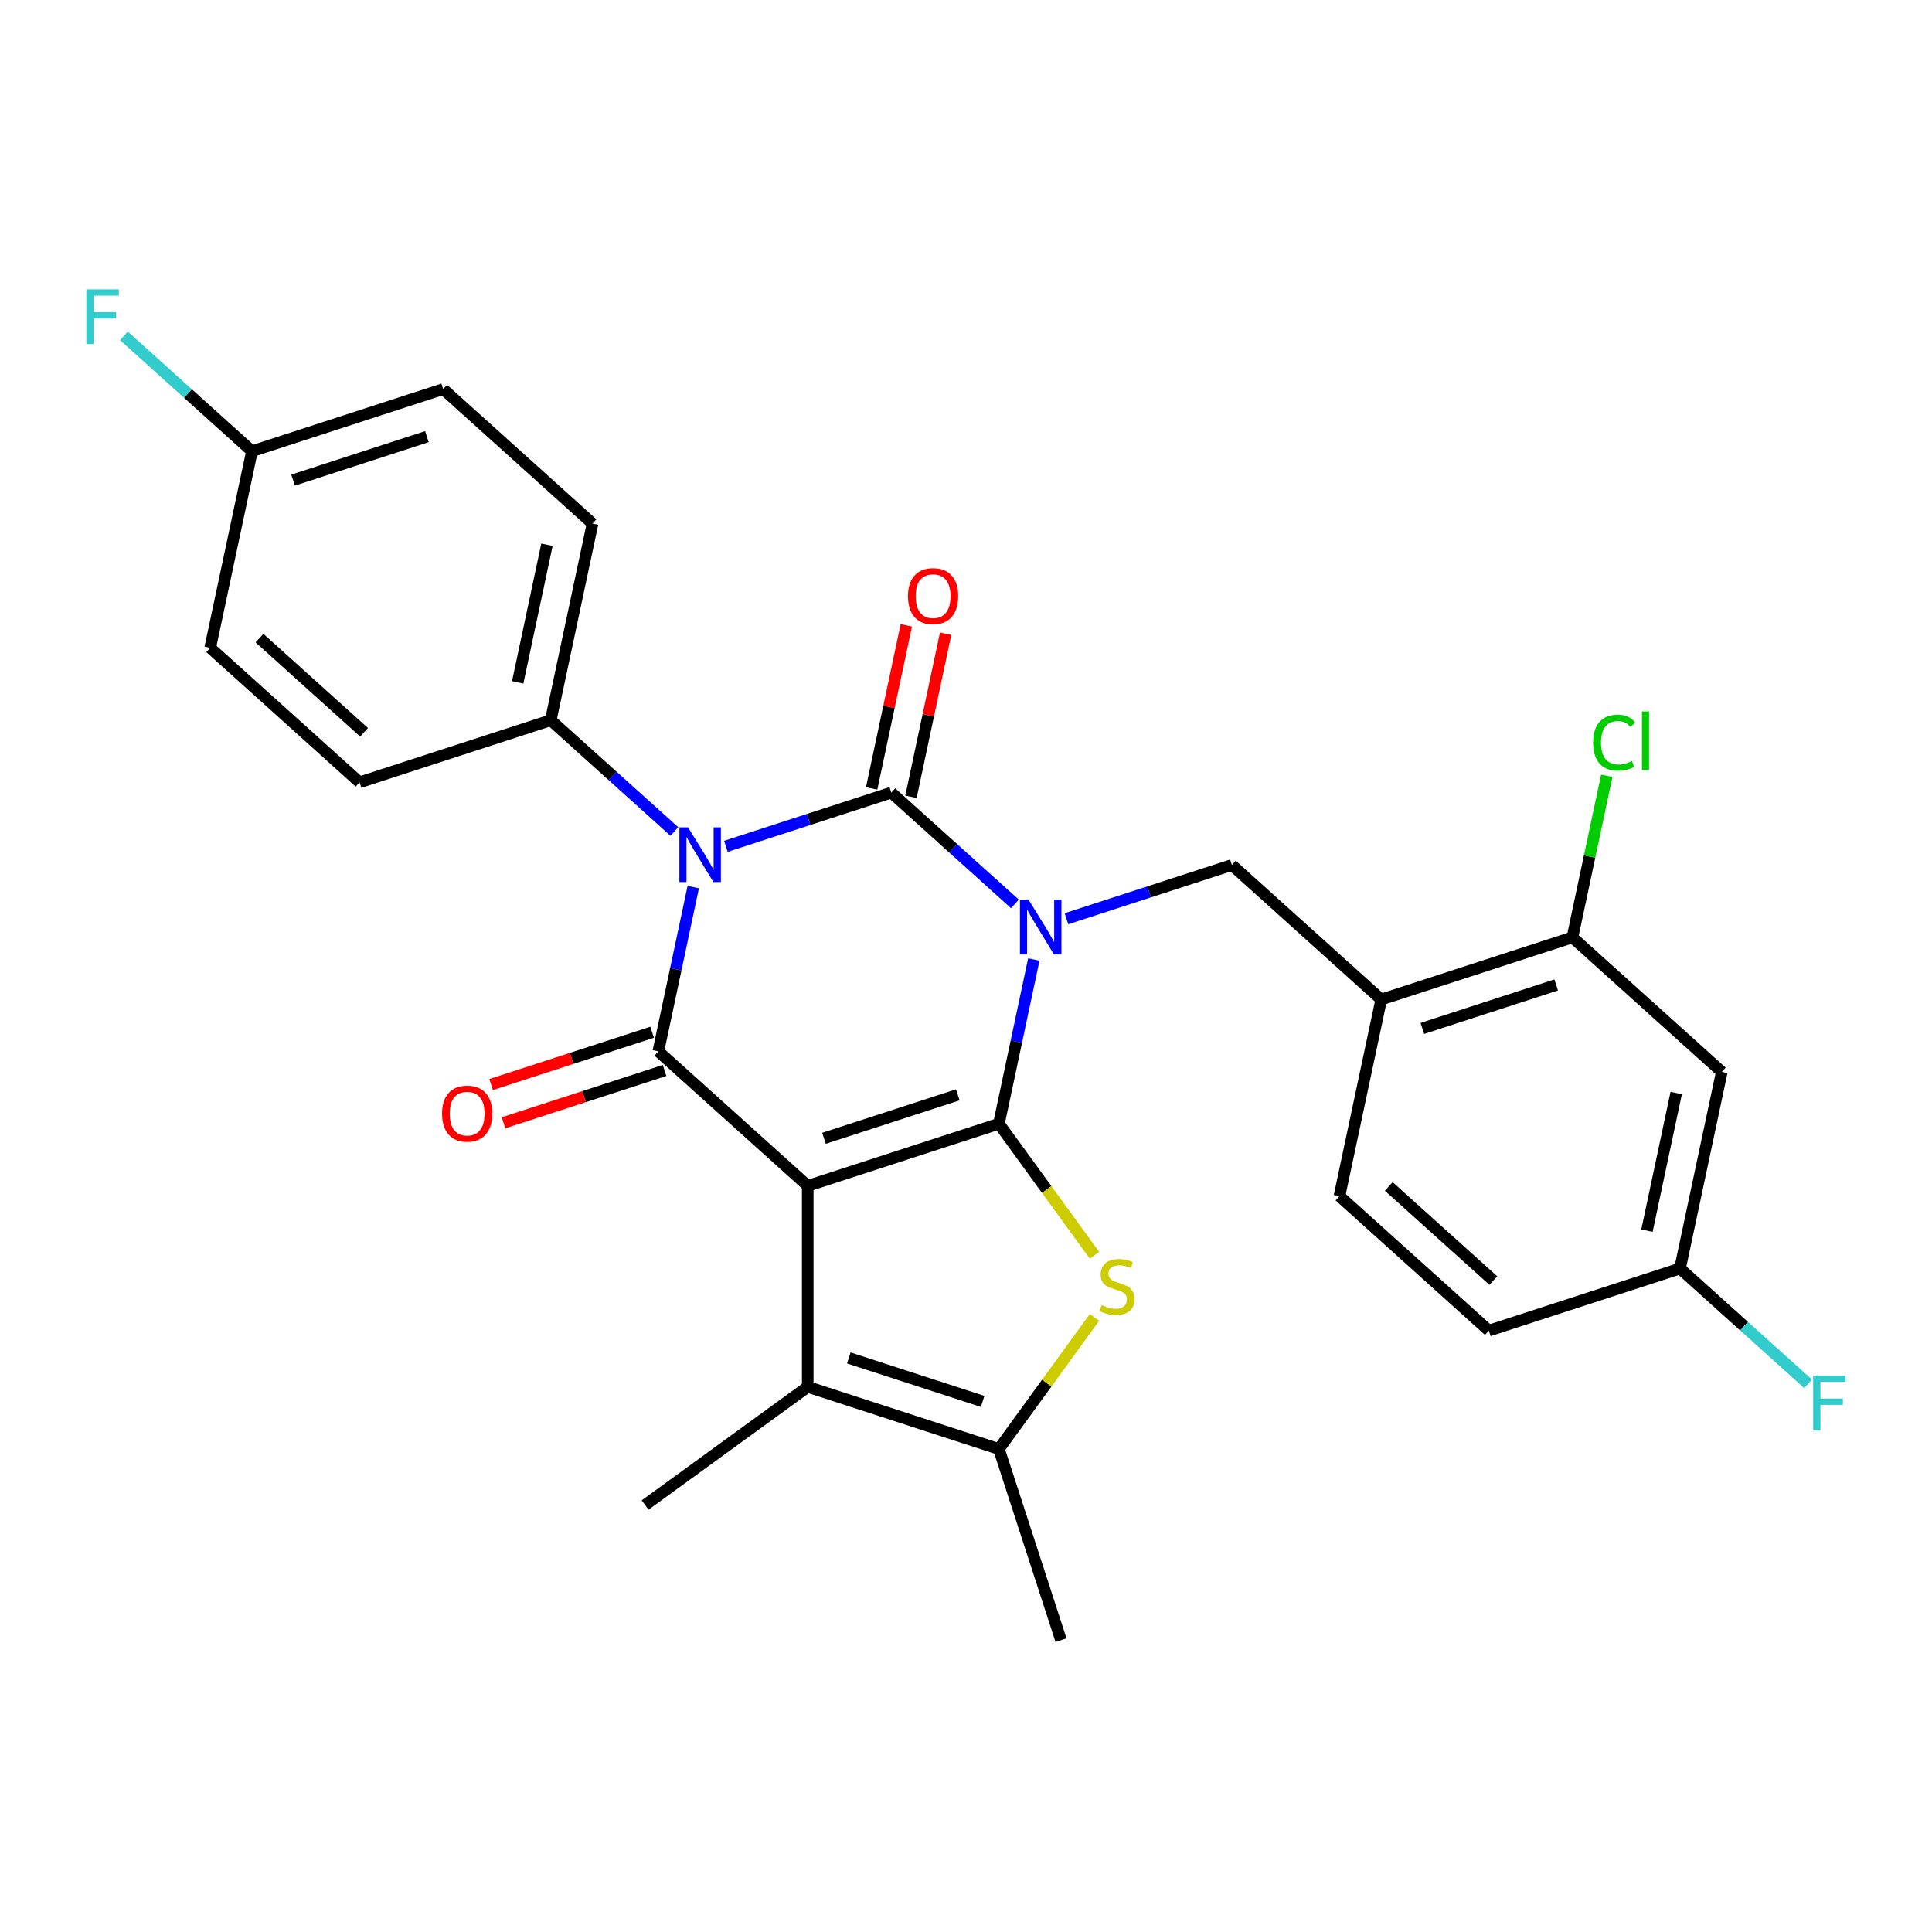 <?xml version='1.0' encoding='iso-8859-1'?>
<svg version='1.1' baseProfile='full'
              xmlns='http://www.w3.org/2000/svg'
                      xmlns:rdkit='http://www.rdkit.org/xml'
                      xmlns:xlink='http://www.w3.org/1999/xlink'
                  xml:space='preserve'
width='1000px' height='1000px' viewBox='0 0 1000 1000'>
<!-- END OF HEADER -->
<rect style='opacity:1.0;fill:#FFFFFF;stroke:none' width='1000' height='1000' x='0' y='0'> </rect>
<path class='bond-0' d='M 535.097,496.633 L 526.063,539.138' style='fill:none;fill-rule:evenodd;stroke:#0000FF;stroke-width:6px;stroke-linecap:butt;stroke-linejoin:miter;stroke-opacity:1' />
<path class='bond-0' d='M 526.063,539.138 L 517.028,581.643' style='fill:none;fill-rule:evenodd;stroke:#000000;stroke-width:6px;stroke-linecap:butt;stroke-linejoin:miter;stroke-opacity:1' />
<path class='bond-2' d='M 525.319,467.859 L 493.329,439.056' style='fill:none;fill-rule:evenodd;stroke:#0000FF;stroke-width:6px;stroke-linecap:butt;stroke-linejoin:miter;stroke-opacity:1' />
<path class='bond-2' d='M 493.329,439.056 L 461.34,410.252' style='fill:none;fill-rule:evenodd;stroke:#000000;stroke-width:6px;stroke-linecap:butt;stroke-linejoin:miter;stroke-opacity:1' />
<path class='bond-8' d='M 552.001,475.537 L 594.807,461.629' style='fill:none;fill-rule:evenodd;stroke:#0000FF;stroke-width:6px;stroke-linecap:butt;stroke-linejoin:miter;stroke-opacity:1' />
<path class='bond-8' d='M 594.807,461.629 L 637.612,447.72' style='fill:none;fill-rule:evenodd;stroke:#000000;stroke-width:6px;stroke-linecap:butt;stroke-linejoin:miter;stroke-opacity:1' />
<path class='bond-1' d='M 517.028,581.643 L 418.076,613.794' style='fill:none;fill-rule:evenodd;stroke:#000000;stroke-width:6px;stroke-linecap:butt;stroke-linejoin:miter;stroke-opacity:1' />
<path class='bond-1' d='M 495.755,566.675 L 426.488,589.181' style='fill:none;fill-rule:evenodd;stroke:#000000;stroke-width:6px;stroke-linecap:butt;stroke-linejoin:miter;stroke-opacity:1' />
<path class='bond-5' d='M 517.028,581.643 L 541.765,615.691' style='fill:none;fill-rule:evenodd;stroke:#000000;stroke-width:6px;stroke-linecap:butt;stroke-linejoin:miter;stroke-opacity:1' />
<path class='bond-5' d='M 541.765,615.691 L 566.503,649.739' style='fill:none;fill-rule:evenodd;stroke:#CCCC00;stroke-width:6px;stroke-linecap:butt;stroke-linejoin:miter;stroke-opacity:1' />
<path class='bond-6' d='M 418.076,613.794 L 418.076,717.839' style='fill:none;fill-rule:evenodd;stroke:#000000;stroke-width:6px;stroke-linecap:butt;stroke-linejoin:miter;stroke-opacity:1' />
<path class='bond-28' d='M 418.076,613.794 L 340.756,544.175' style='fill:none;fill-rule:evenodd;stroke:#000000;stroke-width:6px;stroke-linecap:butt;stroke-linejoin:miter;stroke-opacity:1' />
<path class='bond-3' d='M 461.34,410.252 L 418.534,424.161' style='fill:none;fill-rule:evenodd;stroke:#000000;stroke-width:6px;stroke-linecap:butt;stroke-linejoin:miter;stroke-opacity:1' />
<path class='bond-3' d='M 418.534,424.161 L 375.729,438.069' style='fill:none;fill-rule:evenodd;stroke:#0000FF;stroke-width:6px;stroke-linecap:butt;stroke-linejoin:miter;stroke-opacity:1' />
<path class='bond-12' d='M 471.517,412.416 L 480.488,370.211' style='fill:none;fill-rule:evenodd;stroke:#000000;stroke-width:6px;stroke-linecap:butt;stroke-linejoin:miter;stroke-opacity:1' />
<path class='bond-12' d='M 480.488,370.211 L 489.459,328.006' style='fill:none;fill-rule:evenodd;stroke:#FF0000;stroke-width:6px;stroke-linecap:butt;stroke-linejoin:miter;stroke-opacity:1' />
<path class='bond-12' d='M 451.163,408.089 L 460.134,365.884' style='fill:none;fill-rule:evenodd;stroke:#000000;stroke-width:6px;stroke-linecap:butt;stroke-linejoin:miter;stroke-opacity:1' />
<path class='bond-12' d='M 460.134,365.884 L 469.105,323.679' style='fill:none;fill-rule:evenodd;stroke:#FF0000;stroke-width:6px;stroke-linecap:butt;stroke-linejoin:miter;stroke-opacity:1' />
<path class='bond-4' d='M 358.825,459.165 L 349.79,501.67' style='fill:none;fill-rule:evenodd;stroke:#0000FF;stroke-width:6px;stroke-linecap:butt;stroke-linejoin:miter;stroke-opacity:1' />
<path class='bond-4' d='M 349.79,501.67 L 340.756,544.175' style='fill:none;fill-rule:evenodd;stroke:#000000;stroke-width:6px;stroke-linecap:butt;stroke-linejoin:miter;stroke-opacity:1' />
<path class='bond-10' d='M 349.047,430.392 L 317.057,401.588' style='fill:none;fill-rule:evenodd;stroke:#0000FF;stroke-width:6px;stroke-linecap:butt;stroke-linejoin:miter;stroke-opacity:1' />
<path class='bond-10' d='M 317.057,401.588 L 285.067,372.785' style='fill:none;fill-rule:evenodd;stroke:#000000;stroke-width:6px;stroke-linecap:butt;stroke-linejoin:miter;stroke-opacity:1' />
<path class='bond-13' d='M 337.54,534.28 L 295.865,547.821' style='fill:none;fill-rule:evenodd;stroke:#000000;stroke-width:6px;stroke-linecap:butt;stroke-linejoin:miter;stroke-opacity:1' />
<path class='bond-13' d='M 295.865,547.821 L 254.189,561.362' style='fill:none;fill-rule:evenodd;stroke:#FF0000;stroke-width:6px;stroke-linecap:butt;stroke-linejoin:miter;stroke-opacity:1' />
<path class='bond-13' d='M 343.971,554.07 L 302.295,567.611' style='fill:none;fill-rule:evenodd;stroke:#000000;stroke-width:6px;stroke-linecap:butt;stroke-linejoin:miter;stroke-opacity:1' />
<path class='bond-13' d='M 302.295,567.611 L 260.62,581.153' style='fill:none;fill-rule:evenodd;stroke:#FF0000;stroke-width:6px;stroke-linecap:butt;stroke-linejoin:miter;stroke-opacity:1' />
<path class='bond-7' d='M 566.503,681.894 L 541.765,715.942' style='fill:none;fill-rule:evenodd;stroke:#CCCC00;stroke-width:6px;stroke-linecap:butt;stroke-linejoin:miter;stroke-opacity:1' />
<path class='bond-7' d='M 541.765,715.942 L 517.028,749.99' style='fill:none;fill-rule:evenodd;stroke:#000000;stroke-width:6px;stroke-linecap:butt;stroke-linejoin:miter;stroke-opacity:1' />
<path class='bond-22' d='M 418.076,717.839 L 333.902,778.995' style='fill:none;fill-rule:evenodd;stroke:#000000;stroke-width:6px;stroke-linecap:butt;stroke-linejoin:miter;stroke-opacity:1' />
<path class='bond-29' d='M 418.076,717.839 L 517.028,749.99' style='fill:none;fill-rule:evenodd;stroke:#000000;stroke-width:6px;stroke-linecap:butt;stroke-linejoin:miter;stroke-opacity:1' />
<path class='bond-29' d='M 439.349,702.871 L 508.615,725.377' style='fill:none;fill-rule:evenodd;stroke:#000000;stroke-width:6px;stroke-linecap:butt;stroke-linejoin:miter;stroke-opacity:1' />
<path class='bond-26' d='M 517.028,749.99 L 549.18,848.943' style='fill:none;fill-rule:evenodd;stroke:#000000;stroke-width:6px;stroke-linecap:butt;stroke-linejoin:miter;stroke-opacity:1' />
<path class='bond-9' d='M 637.612,447.72 L 714.933,517.34' style='fill:none;fill-rule:evenodd;stroke:#000000;stroke-width:6px;stroke-linecap:butt;stroke-linejoin:miter;stroke-opacity:1' />
<path class='bond-11' d='M 714.933,517.34 L 813.885,485.188' style='fill:none;fill-rule:evenodd;stroke:#000000;stroke-width:6px;stroke-linecap:butt;stroke-linejoin:miter;stroke-opacity:1' />
<path class='bond-11' d='M 736.206,532.307 L 805.472,509.801' style='fill:none;fill-rule:evenodd;stroke:#000000;stroke-width:6px;stroke-linecap:butt;stroke-linejoin:miter;stroke-opacity:1' />
<path class='bond-15' d='M 714.933,517.34 L 693.3,619.111' style='fill:none;fill-rule:evenodd;stroke:#000000;stroke-width:6px;stroke-linecap:butt;stroke-linejoin:miter;stroke-opacity:1' />
<path class='bond-16' d='M 285.067,372.785 L 306.7,271.014' style='fill:none;fill-rule:evenodd;stroke:#000000;stroke-width:6px;stroke-linecap:butt;stroke-linejoin:miter;stroke-opacity:1' />
<path class='bond-16' d='M 267.958,353.193 L 283.101,281.953' style='fill:none;fill-rule:evenodd;stroke:#000000;stroke-width:6px;stroke-linecap:butt;stroke-linejoin:miter;stroke-opacity:1' />
<path class='bond-17' d='M 285.067,372.785 L 186.115,404.936' style='fill:none;fill-rule:evenodd;stroke:#000000;stroke-width:6px;stroke-linecap:butt;stroke-linejoin:miter;stroke-opacity:1' />
<path class='bond-14' d='M 813.885,485.188 L 891.205,554.808' style='fill:none;fill-rule:evenodd;stroke:#000000;stroke-width:6px;stroke-linecap:butt;stroke-linejoin:miter;stroke-opacity:1' />
<path class='bond-19' d='M 813.885,485.188 L 822.773,443.373' style='fill:none;fill-rule:evenodd;stroke:#000000;stroke-width:6px;stroke-linecap:butt;stroke-linejoin:miter;stroke-opacity:1' />
<path class='bond-19' d='M 822.773,443.373 L 831.661,401.558' style='fill:none;fill-rule:evenodd;stroke:#00CC00;stroke-width:6px;stroke-linecap:butt;stroke-linejoin:miter;stroke-opacity:1' />
<path class='bond-30' d='M 891.205,554.808 L 869.573,656.579' style='fill:none;fill-rule:evenodd;stroke:#000000;stroke-width:6px;stroke-linecap:butt;stroke-linejoin:miter;stroke-opacity:1' />
<path class='bond-30' d='M 867.606,565.747 L 852.463,636.986' style='fill:none;fill-rule:evenodd;stroke:#000000;stroke-width:6px;stroke-linecap:butt;stroke-linejoin:miter;stroke-opacity:1' />
<path class='bond-21' d='M 693.3,619.111 L 770.621,688.73' style='fill:none;fill-rule:evenodd;stroke:#000000;stroke-width:6px;stroke-linecap:butt;stroke-linejoin:miter;stroke-opacity:1' />
<path class='bond-21' d='M 718.822,614.09 L 772.946,662.823' style='fill:none;fill-rule:evenodd;stroke:#000000;stroke-width:6px;stroke-linecap:butt;stroke-linejoin:miter;stroke-opacity:1' />
<path class='bond-24' d='M 306.7,271.014 L 229.379,201.394' style='fill:none;fill-rule:evenodd;stroke:#000000;stroke-width:6px;stroke-linecap:butt;stroke-linejoin:miter;stroke-opacity:1' />
<path class='bond-23' d='M 186.115,404.936 L 108.795,335.317' style='fill:none;fill-rule:evenodd;stroke:#000000;stroke-width:6px;stroke-linecap:butt;stroke-linejoin:miter;stroke-opacity:1' />
<path class='bond-23' d='M 188.441,379.029 L 134.317,330.296' style='fill:none;fill-rule:evenodd;stroke:#000000;stroke-width:6px;stroke-linecap:butt;stroke-linejoin:miter;stroke-opacity:1' />
<path class='bond-18' d='M 869.573,656.579 L 770.621,688.73' style='fill:none;fill-rule:evenodd;stroke:#000000;stroke-width:6px;stroke-linecap:butt;stroke-linejoin:miter;stroke-opacity:1' />
<path class='bond-25' d='M 869.573,656.579 L 902.722,686.427' style='fill:none;fill-rule:evenodd;stroke:#000000;stroke-width:6px;stroke-linecap:butt;stroke-linejoin:miter;stroke-opacity:1' />
<path class='bond-25' d='M 902.722,686.427 L 935.872,716.274' style='fill:none;fill-rule:evenodd;stroke:#33CCCC;stroke-width:6px;stroke-linecap:butt;stroke-linejoin:miter;stroke-opacity:1' />
<path class='bond-20' d='M 130.427,233.546 L 108.795,335.317' style='fill:none;fill-rule:evenodd;stroke:#000000;stroke-width:6px;stroke-linecap:butt;stroke-linejoin:miter;stroke-opacity:1' />
<path class='bond-27' d='M 130.427,233.546 L 97.278,203.698' style='fill:none;fill-rule:evenodd;stroke:#000000;stroke-width:6px;stroke-linecap:butt;stroke-linejoin:miter;stroke-opacity:1' />
<path class='bond-27' d='M 97.278,203.698 L 64.128,173.85' style='fill:none;fill-rule:evenodd;stroke:#33CCCC;stroke-width:6px;stroke-linecap:butt;stroke-linejoin:miter;stroke-opacity:1' />
<path class='bond-31' d='M 130.427,233.546 L 229.379,201.394' style='fill:none;fill-rule:evenodd;stroke:#000000;stroke-width:6px;stroke-linecap:butt;stroke-linejoin:miter;stroke-opacity:1' />
<path class='bond-31' d='M 151.7,248.514 L 220.967,226.007' style='fill:none;fill-rule:evenodd;stroke:#000000;stroke-width:6px;stroke-linecap:butt;stroke-linejoin:miter;stroke-opacity:1' />
<path  class='atom-0' d='M 532.4 465.712
L 541.68 480.712
Q 542.6 482.192, 544.08 484.872
Q 545.56 487.552, 545.64 487.712
L 545.64 465.712
L 549.4 465.712
L 549.4 494.032
L 545.52 494.032
L 535.56 477.632
Q 534.4 475.712, 533.16 473.512
Q 531.96 471.312, 531.6 470.632
L 531.6 494.032
L 527.92 494.032
L 527.92 465.712
L 532.4 465.712
' fill='#0000FF'/>
<path  class='atom-4' d='M 356.128 428.244
L 365.408 443.244
Q 366.328 444.724, 367.808 447.404
Q 369.288 450.084, 369.368 450.244
L 369.368 428.244
L 373.128 428.244
L 373.128 456.564
L 369.248 456.564
L 359.288 440.164
Q 358.128 438.244, 356.888 436.044
Q 355.688 433.844, 355.328 433.164
L 355.328 456.564
L 351.648 456.564
L 351.648 428.244
L 356.128 428.244
' fill='#0000FF'/>
<path  class='atom-6' d='M 570.184 675.537
Q 570.504 675.657, 571.824 676.217
Q 573.144 676.777, 574.584 677.137
Q 576.064 677.457, 577.504 677.457
Q 580.184 677.457, 581.744 676.177
Q 583.304 674.857, 583.304 672.577
Q 583.304 671.017, 582.504 670.057
Q 581.744 669.097, 580.544 668.577
Q 579.344 668.057, 577.344 667.457
Q 574.824 666.697, 573.304 665.977
Q 571.824 665.257, 570.744 663.737
Q 569.704 662.217, 569.704 659.657
Q 569.704 656.097, 572.104 653.897
Q 574.544 651.697, 579.344 651.697
Q 582.624 651.697, 586.344 653.257
L 585.424 656.337
Q 582.024 654.937, 579.464 654.937
Q 576.704 654.937, 575.184 656.097
Q 573.664 657.217, 573.704 659.177
Q 573.704 660.697, 574.464 661.617
Q 575.264 662.537, 576.384 663.057
Q 577.544 663.577, 579.464 664.177
Q 582.024 664.977, 583.544 665.777
Q 585.064 666.577, 586.144 668.217
Q 587.264 669.817, 587.264 672.577
Q 587.264 676.497, 584.624 678.617
Q 582.024 680.697, 577.664 680.697
Q 575.144 680.697, 573.224 680.137
Q 571.344 679.617, 569.104 678.697
L 570.184 675.537
' fill='#CCCC00'/>
<path  class='atom-13' d='M 469.972 308.562
Q 469.972 301.762, 473.332 297.962
Q 476.692 294.162, 482.972 294.162
Q 489.252 294.162, 492.612 297.962
Q 495.972 301.762, 495.972 308.562
Q 495.972 315.442, 492.572 319.362
Q 489.172 323.242, 482.972 323.242
Q 476.732 323.242, 473.332 319.362
Q 469.972 315.482, 469.972 308.562
M 482.972 320.042
Q 487.292 320.042, 489.612 317.162
Q 491.972 314.242, 491.972 308.562
Q 491.972 303.002, 489.612 300.202
Q 487.292 297.362, 482.972 297.362
Q 478.652 297.362, 476.292 300.162
Q 473.972 302.962, 473.972 308.562
Q 473.972 314.282, 476.292 317.162
Q 478.652 320.042, 482.972 320.042
' fill='#FF0000'/>
<path  class='atom-14' d='M 228.803 576.406
Q 228.803 569.606, 232.163 565.806
Q 235.523 562.006, 241.803 562.006
Q 248.083 562.006, 251.443 565.806
Q 254.803 569.606, 254.803 576.406
Q 254.803 583.286, 251.403 587.206
Q 248.003 591.086, 241.803 591.086
Q 235.563 591.086, 232.163 587.206
Q 228.803 583.326, 228.803 576.406
M 241.803 587.886
Q 246.123 587.886, 248.443 585.006
Q 250.803 582.086, 250.803 576.406
Q 250.803 570.846, 248.443 568.046
Q 246.123 565.206, 241.803 565.206
Q 237.483 565.206, 235.123 568.006
Q 232.803 570.806, 232.803 576.406
Q 232.803 582.126, 235.123 585.006
Q 237.483 587.886, 241.803 587.886
' fill='#FF0000'/>
<path  class='atom-20' d='M 824.597 384.397
Q 824.597 377.357, 827.877 373.677
Q 831.197 369.957, 837.477 369.957
Q 843.317 369.957, 846.437 374.077
L 843.797 376.237
Q 841.517 373.237, 837.477 373.237
Q 833.197 373.237, 830.917 376.117
Q 828.677 378.957, 828.677 384.397
Q 828.677 389.997, 830.997 392.877
Q 833.357 395.757, 837.917 395.757
Q 841.037 395.757, 844.677 393.877
L 845.797 396.877
Q 844.317 397.837, 842.077 398.397
Q 839.837 398.957, 837.357 398.957
Q 831.197 398.957, 827.877 395.197
Q 824.597 391.437, 824.597 384.397
' fill='#00CC00'/>
<path  class='atom-20' d='M 849.877 368.237
L 853.557 368.237
L 853.557 398.597
L 849.877 398.597
L 849.877 368.237
' fill='#00CC00'/>
<path  class='atom-26' d='M 938.473 712.038
L 955.313 712.038
L 955.313 715.278
L 942.273 715.278
L 942.273 723.878
L 953.873 723.878
L 953.873 727.158
L 942.273 727.158
L 942.273 740.358
L 938.473 740.358
L 938.473 712.038
' fill='#33CCCC'/>
<path  class='atom-28' d='M 44.687 149.766
L 61.527 149.766
L 61.527 153.006
L 48.487 153.006
L 48.487 161.606
L 60.087 161.606
L 60.087 164.886
L 48.487 164.886
L 48.487 178.086
L 44.687 178.086
L 44.687 149.766
' fill='#33CCCC'/>
</svg>
